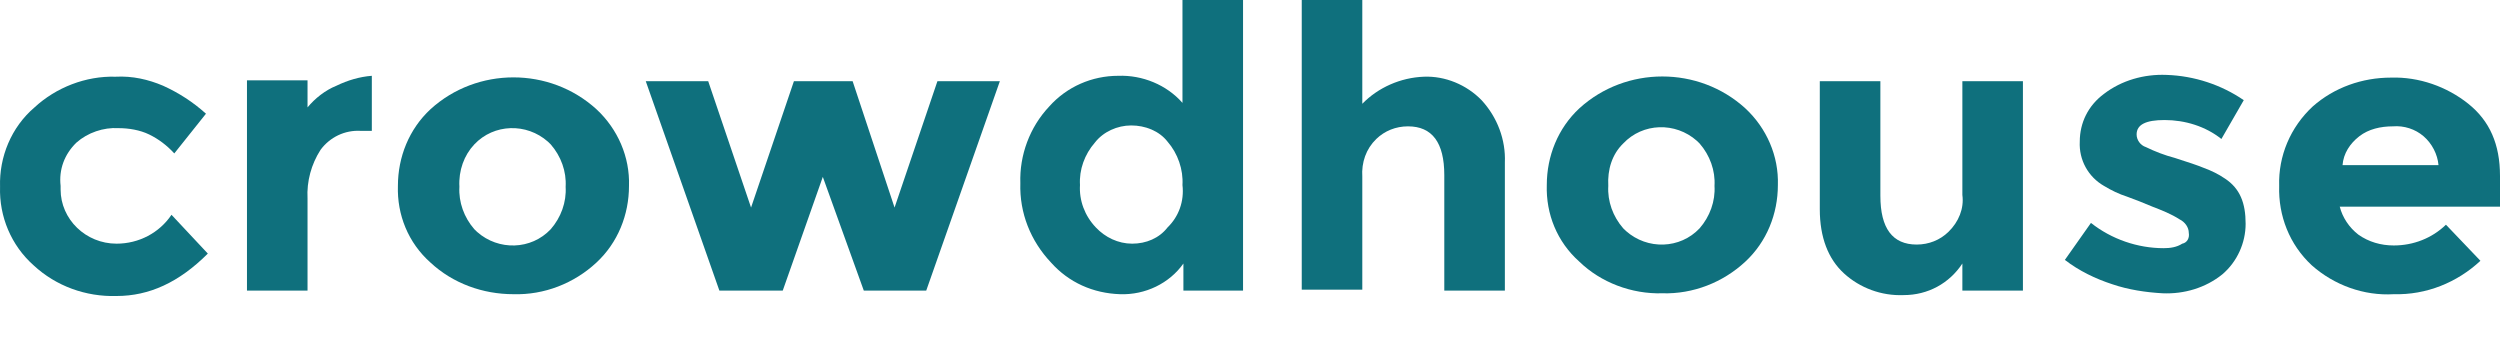 <svg width="152" height="22" viewBox="0 0 152 22" fill="none" xmlns="http://www.w3.org/2000/svg">
<path d="M4.648 8.669C5.328 8.066 6.291 7.736 7.198 7.791C7.821 7.791 8.501 7.901 9.067 8.175C9.634 8.45 10.144 8.834 10.597 9.328L12.523 6.913C11.73 6.2 10.88 5.651 9.917 5.213C9.011 4.828 8.048 4.609 7.028 4.664C5.215 4.609 3.402 5.322 2.099 6.529C0.683 7.736 -0.054 9.547 0.003 11.358C-0.054 13.168 0.683 14.924 2.043 16.131C3.402 17.393 5.215 18.052 7.085 17.997C9.067 17.997 10.88 17.174 12.636 15.418L10.427 13.059C9.691 14.156 8.444 14.815 7.085 14.815C5.215 14.815 3.685 13.333 3.685 11.522V11.303C3.572 10.315 3.912 9.382 4.648 8.669Z" fill="#0F707D"/>
<path d="M15.016 17.668H18.698V12.071C18.642 11.028 18.925 9.986 19.491 9.108C20.058 8.34 20.964 7.901 21.927 7.956H22.607V4.609C21.871 4.664 21.134 4.883 20.454 5.213C19.774 5.487 19.151 5.981 18.698 6.529V4.883H15.016V17.668Z" fill="#0F707D"/>
<path d="M28.839 8.779C30.029 7.517 32.011 7.462 33.314 8.614L33.484 8.779C34.108 9.492 34.447 10.425 34.391 11.358C34.447 12.29 34.108 13.223 33.484 13.937C32.295 15.198 30.312 15.253 29.009 14.101L28.839 13.937C28.216 13.223 27.876 12.29 27.932 11.358C27.876 10.37 28.216 9.437 28.839 8.779ZM31.218 17.887C33.088 17.942 34.901 17.229 36.26 15.967C37.563 14.76 38.243 13.059 38.243 11.303C38.3 9.547 37.563 7.846 36.26 6.639C33.428 4.06 29.009 4.06 26.176 6.639C24.873 7.846 24.193 9.547 24.193 11.303C24.137 13.059 24.817 14.76 26.176 15.967C27.536 17.229 29.349 17.887 31.218 17.887Z" fill="#0F707D"/>
<path d="M50.027 10.754L52.519 17.668H56.315L60.791 4.938H56.995L54.389 12.62L51.84 4.938H48.27L45.664 12.62L43.059 4.938H39.263L43.738 17.668H47.591L50.027 10.754Z" fill="#0F707D"/>
<path d="M70.988 13.827C70.478 14.485 69.685 14.815 68.835 14.815C67.985 14.815 67.192 14.43 66.626 13.827C65.946 13.114 65.606 12.181 65.663 11.248C65.606 10.315 65.946 9.382 66.569 8.669C67.079 8.011 67.929 7.627 68.778 7.627C69.628 7.627 70.478 7.956 70.988 8.614C71.611 9.328 71.951 10.315 71.894 11.248C72.008 12.236 71.668 13.168 70.988 13.827ZM75.577 17.668V1.5698e-06H71.894V6.255C70.931 5.158 69.458 4.554 67.985 4.609C66.399 4.609 64.869 5.267 63.793 6.474C62.603 7.736 61.98 9.437 62.037 11.138C61.98 12.949 62.66 14.65 63.906 15.967C64.983 17.174 66.456 17.832 68.099 17.887C69.628 17.942 71.101 17.229 71.951 16.022V17.668H75.577Z" fill="#0F707D"/>
<path d="M79.146 0V17.613H82.828V10.754C82.771 9.876 83.055 9.053 83.678 8.45C84.188 7.956 84.868 7.682 85.604 7.682C87.077 7.682 87.813 8.669 87.813 10.645V17.668H91.496V9.876C91.552 8.505 91.043 7.133 90.079 6.09C89.173 5.158 87.87 4.609 86.567 4.664C85.151 4.719 83.791 5.322 82.828 6.31V0H79.146Z" fill="#0F707D"/>
<path d="M98.691 8.724C99.88 7.462 101.863 7.407 103.166 8.559L103.336 8.724C103.959 9.437 104.299 10.37 104.242 11.303C104.299 12.236 103.959 13.168 103.336 13.882C102.146 15.144 100.164 15.198 98.861 14.046L98.691 13.882C98.067 13.168 97.728 12.236 97.784 11.303C97.728 10.315 98.011 9.382 98.691 8.724ZM101.07 17.832C102.939 17.887 104.752 17.174 106.112 15.912C107.415 14.705 108.095 13.004 108.095 11.248C108.151 9.492 107.415 7.791 106.112 6.584C103.279 4.005 98.861 4.005 96.028 6.584C94.725 7.791 94.045 9.492 94.045 11.248C93.989 13.004 94.668 14.705 96.028 15.912C97.331 17.174 99.201 17.887 101.07 17.832Z" fill="#0F707D"/>
<path d="M110.644 4.938V12.729C110.644 14.43 111.154 15.747 112.117 16.625C113.08 17.503 114.383 17.997 115.743 17.942C117.216 17.942 118.519 17.229 119.312 16.022V17.668H122.994V4.938H119.312V11.852C119.425 12.675 119.085 13.498 118.462 14.101C117.952 14.595 117.272 14.869 116.536 14.869C115.063 14.869 114.327 13.882 114.327 11.906V4.938H110.644Z" fill="#0F707D"/>
<path d="M132.682 14.815C132.342 15.034 131.945 15.089 131.549 15.089C129.962 15.089 128.376 14.54 127.13 13.553L125.544 15.802C126.393 16.46 127.413 16.954 128.433 17.284C129.396 17.613 130.472 17.777 131.492 17.832C132.795 17.887 134.098 17.503 135.118 16.68C136.024 15.912 136.534 14.76 136.534 13.607C136.534 12.345 136.194 11.467 135.288 10.864C134.891 10.59 134.438 10.37 133.985 10.206C133.588 10.041 133.078 9.876 132.229 9.602C131.605 9.437 131.039 9.218 130.472 8.944C130.132 8.834 129.906 8.505 129.906 8.175C129.906 7.572 130.472 7.298 131.605 7.298C132.852 7.298 134.098 7.682 135.061 8.45L136.421 6.09C135.061 5.158 133.418 4.609 131.719 4.554C130.359 4.499 128.999 4.883 127.923 5.706C126.96 6.42 126.45 7.462 126.45 8.614C126.393 9.712 126.96 10.754 127.923 11.303C128.376 11.577 128.829 11.797 129.339 11.961C130.076 12.236 130.076 12.236 130.869 12.565C131.435 12.784 132.002 13.004 132.512 13.333C132.852 13.498 133.078 13.827 133.078 14.156C133.135 14.485 132.965 14.76 132.682 14.815Z" fill="#0F707D"/>
<path d="M142.426 10.041C142.482 9.328 142.879 8.724 143.446 8.285C144.012 7.846 144.749 7.682 145.485 7.682C146.165 7.627 146.845 7.846 147.355 8.285C147.864 8.724 148.204 9.382 148.261 10.041H142.426ZM152 10.699C152 8.779 151.377 7.352 150.074 6.31C148.771 5.267 147.071 4.664 145.372 4.719C143.616 4.719 141.916 5.322 140.613 6.474C139.253 7.736 138.517 9.492 138.574 11.303C138.517 13.114 139.197 14.869 140.556 16.131C141.916 17.338 143.729 17.997 145.542 17.887C147.524 17.942 149.394 17.174 150.81 15.857L148.714 13.662C147.864 14.485 146.731 14.924 145.542 14.924C144.749 14.924 144.012 14.705 143.389 14.266C142.822 13.827 142.426 13.223 142.256 12.565H152V10.699Z" fill="#0F707D"/>
</svg>
